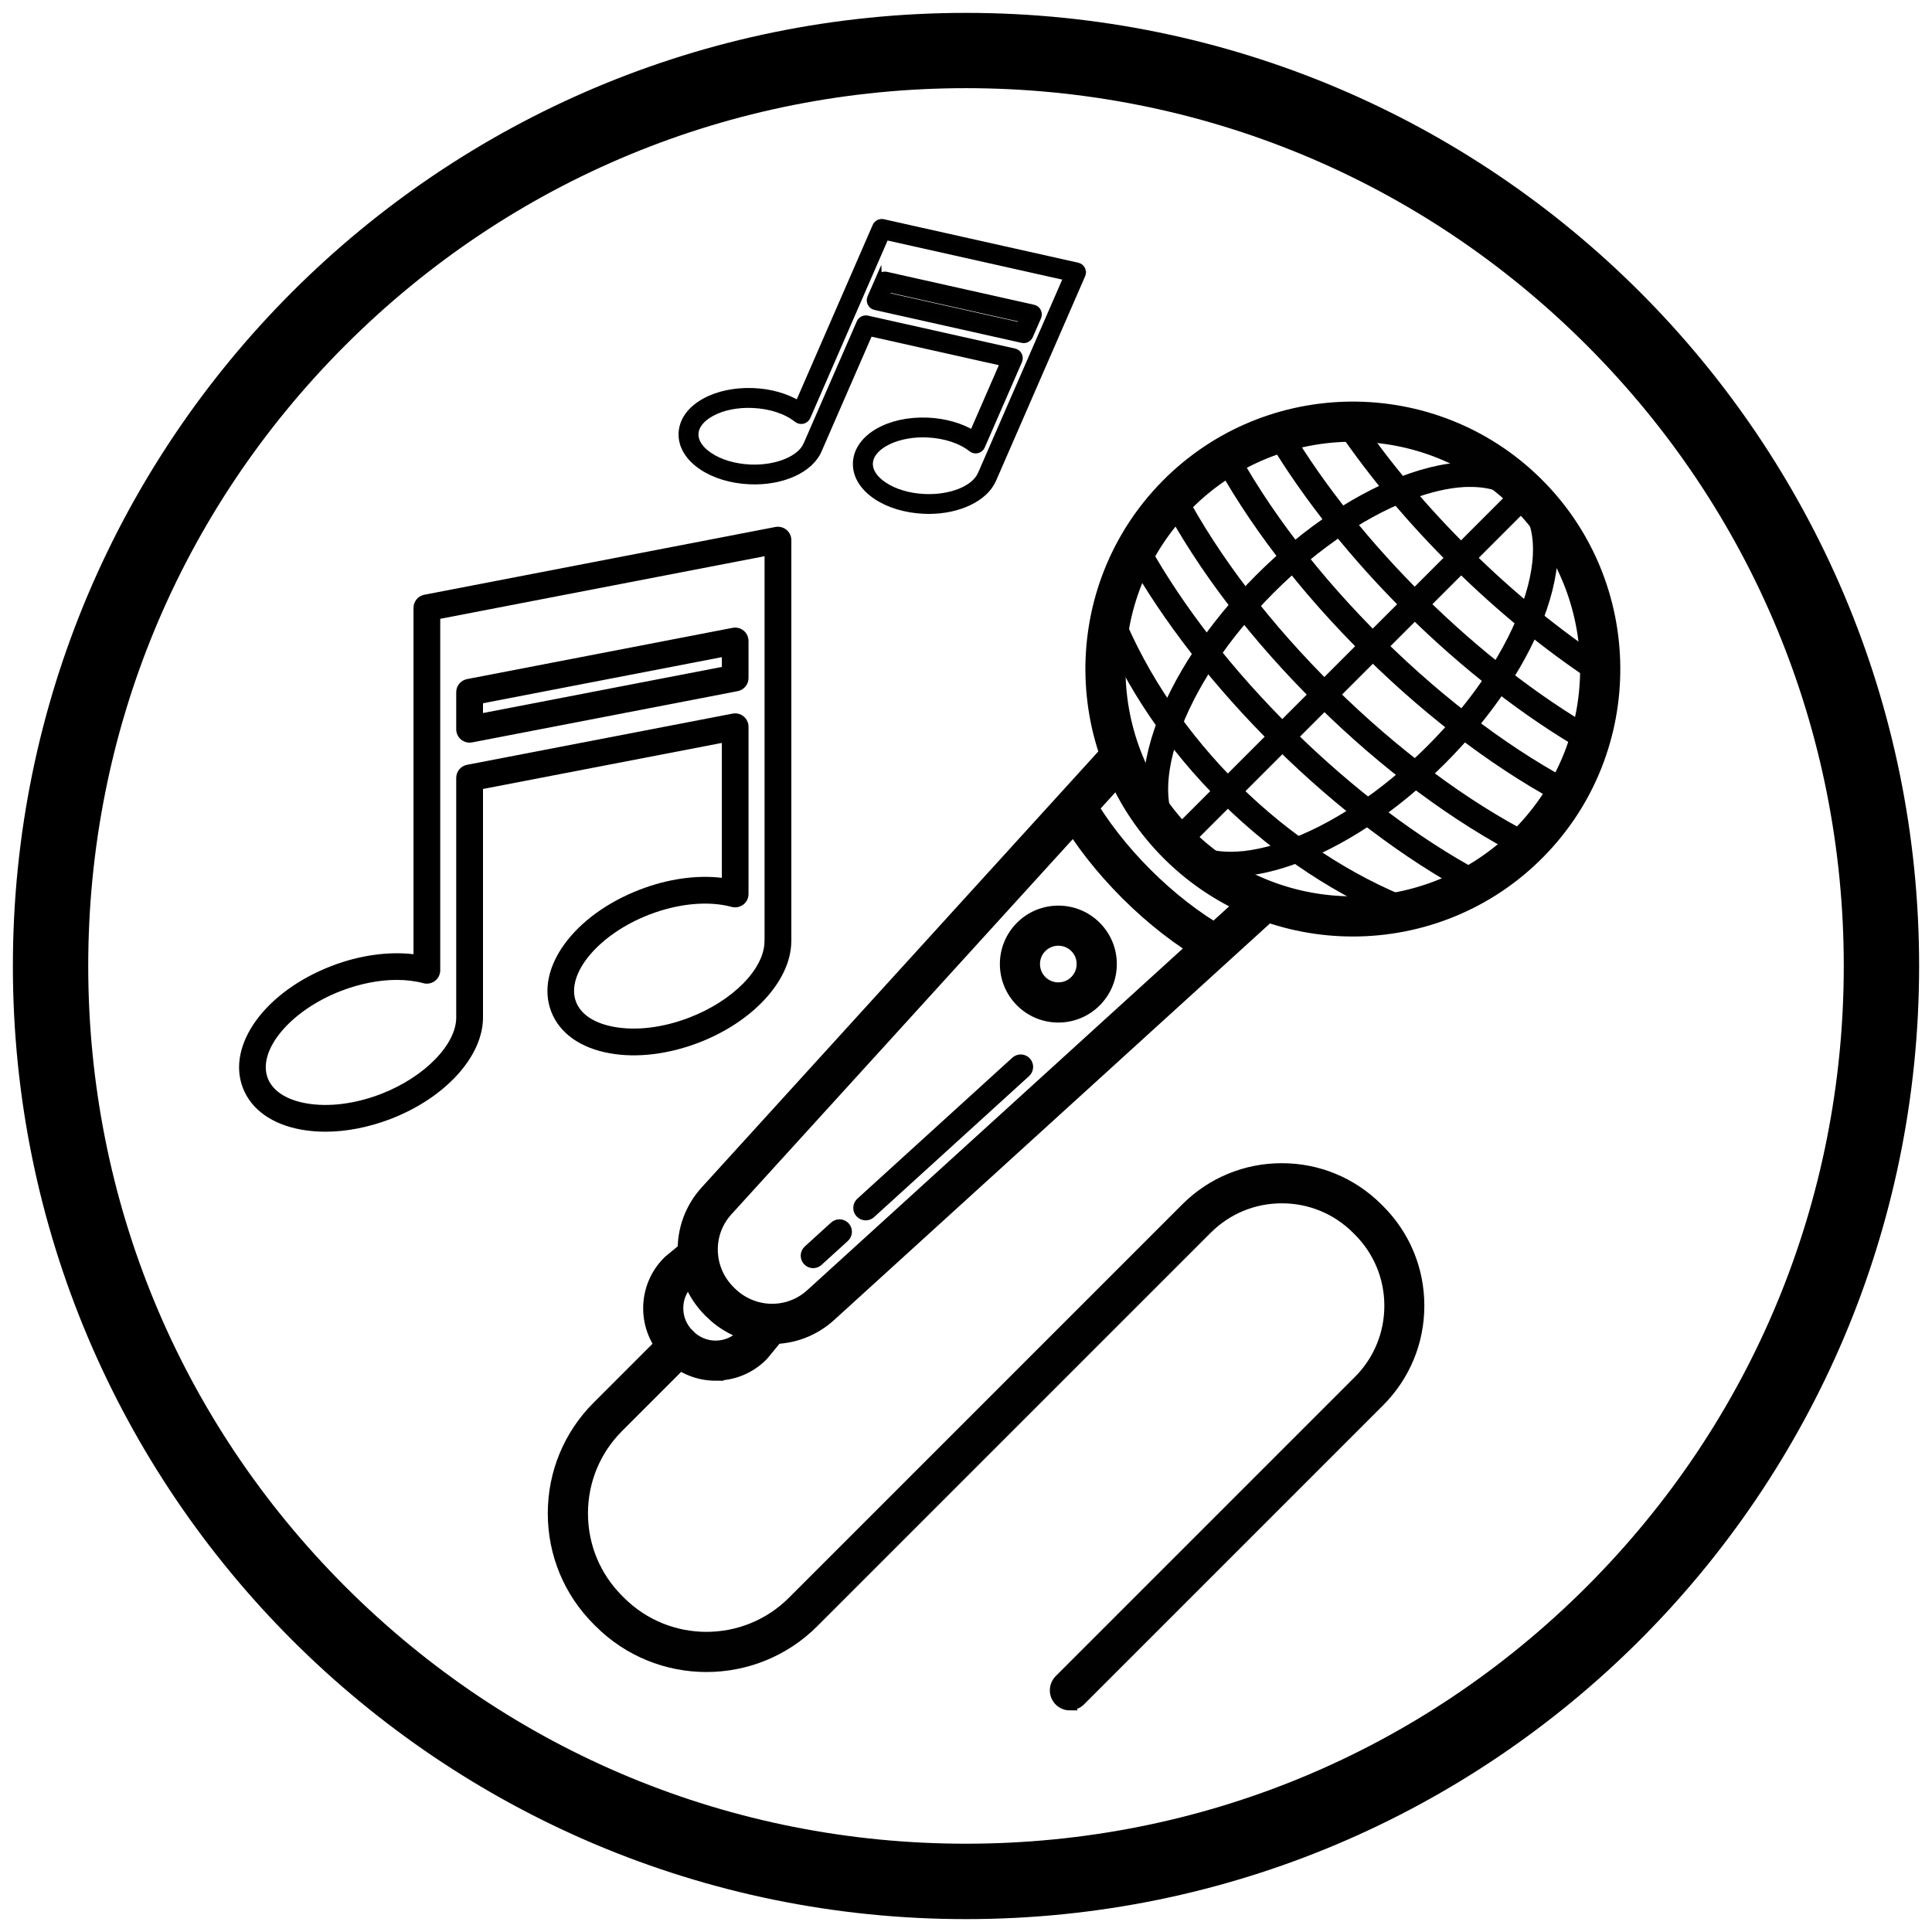 <?xml version="1.0" encoding="UTF-8"?><svg id="Layer_1" xmlns="http://www.w3.org/2000/svg" width="300" height="300" viewBox="0 0 300 300"><path d="m150,13.69c36.41,0,70.64,14.18,96.38,39.92,25.74,25.74,39.92,59.97,39.92,96.38s-14.18,70.64-39.92,96.38c-25.74,25.74-59.97,39.92-96.38,39.92s-70.64-14.18-96.38-39.92c-25.74-25.74-39.92-59.97-39.92-96.38s14.18-70.64,39.92-96.38c25.74-25.74,59.97-39.92,96.38-39.92m0-11.69C68.26,2,2,68.26,2,150s66.26,148,148,148,148-66.26,148-148S231.74,2,150,2h0Z"/><path d="m244.04,124.85c-10.52-5.4-21.4-13.49-31.45-23.4-10.08-9.93-18.33-20.71-23.88-31.17l2.09-1.11c5.44,10.25,13.55,20.83,23.45,30.6,9.88,9.74,20.56,17.69,30.87,22.98l-1.08,2.11Z" fill="#010101" stroke="#010101" stroke-miterlimit="10" stroke-width="1.5"/><path d="m218.28,142.61c-10.08-3.95-19.78-10.34-28.04-18.48-8.26-8.14-14.79-17.74-18.88-27.77l2.19-.89c3.97,9.73,10.32,19.06,18.35,26.98,8.03,7.92,17.45,14.13,27.24,17.96l-.86,2.2Z" fill="#010101" stroke="#010101" stroke-miterlimit="10" stroke-width="1.5"/><path d="m246.14,115.9c-9.13-5.28-18.5-12.55-27.08-21.01-8.58-8.46-15.98-17.72-21.4-26.77l2.03-1.21c5.31,8.88,12.59,17.98,21.03,26.3,8.44,8.32,17.64,15.46,26.6,20.65l-1.18,2.05Z" fill="#010101" stroke="#010101" stroke-miterlimit="10" stroke-width="1.5"/><path d="m247.6,105.12c-7.35-4.85-14.54-10.74-21.39-17.48-6.84-6.75-12.83-13.86-17.79-21.13l1.95-1.33c4.87,7.15,10.76,14.14,17.49,20.78,6.74,6.64,13.81,12.42,21.03,17.19l-1.3,1.97Z" fill="#010101" stroke="#010101" stroke-miterlimit="10" stroke-width="1.5"/><path d="m236.59,132.41c-10.55-5.41-21.45-13.52-31.52-23.45-10.1-9.95-18.37-20.76-23.94-31.24l2.09-1.11c5.45,10.28,13.58,20.88,23.51,30.67,9.91,9.76,20.61,17.73,30.94,23.03l-1.08,2.11Z" fill="#010101" stroke="#010101" stroke-miterlimit="10" stroke-width="1.5"/><path d="m228.48,138.14c-10.04-5.4-20.38-13.21-29.9-22.6-9.48-9.35-17.42-19.53-22.96-29.45l2.07-1.15c5.43,9.73,13.23,19.73,22.56,28.92,9.37,9.23,19.52,16.91,29.36,22.2l-1.12,2.08Z" fill="#010101" stroke="#010101" stroke-miterlimit="10" stroke-width="1.5"/><path d="m191.09,135.38c-3.9,0-7.11-1.15-9.39-3.43-3.88-3.88-4.49-10.48-1.71-18.57,2.68-7.81,8.23-16.17,15.61-23.56,7.38-7.38,15.75-12.93,23.56-15.61,8.09-2.78,14.69-2.17,18.57,1.71,3.88,3.88,4.49,10.48,1.71,18.57-2.68,7.81-8.23,16.17-15.61,23.56h0c-7.38,7.38-15.75,12.93-23.56,15.61-3.34,1.15-6.43,1.72-9.18,1.72Zm37.24-60.53c-2.47,0-5.3.53-8.41,1.6-7.47,2.57-15.52,7.91-22.65,15.04-7.13,7.13-12.48,15.18-15.04,22.65-2.47,7.19-2.06,12.92,1.15,16.13,3.21,3.21,8.94,3.62,16.13,1.15,7.47-2.57,15.52-7.91,22.65-15.04,7.13-7.13,12.48-15.18,15.04-22.65,2.47-7.19,2.06-12.92-1.15-16.13-1.82-1.82-4.46-2.74-7.72-2.74Z" fill="#010101" stroke="#010101" stroke-miterlimit="10" stroke-width="1.5"/><rect x="171.21" y="102.51" width="77.17" height="2.37" transform="translate(-11.87 178.73) rotate(-45)" fill="#010101" stroke="#010101" stroke-miterlimit="10" stroke-width="1.5"/><path d="m126.27,196.17c-.32,0-.64-.13-.88-.39-.44-.48-.4-1.23.08-1.67l4.09-3.72c.48-.44,1.23-.4,1.67.08.44.48.4,1.23-.08,1.67l-4.09,3.72c-.23.21-.51.31-.8.31Z" fill="#010101" stroke="#010101" stroke-miterlimit="10" stroke-width="1.5"/><path d="m134.43,188.75c-.32,0-.64-.13-.88-.39-.44-.48-.4-1.23.08-1.67l24.07-21.9c.48-.44,1.23-.4,1.67.08.44.48.4,1.23-.08,1.67l-24.07,21.9c-.23.21-.51.31-.8.31Z" fill="#010101" stroke="#010101" stroke-miterlimit="10" stroke-width="1.5"/><path d="m210.07,144.67c-10.35,0-20.7-3.9-28.64-11.72-16.02-15.79-16.21-41.68-.42-57.7,15.79-16.02,41.68-16.21,57.7-.42,16.02,15.79,16.21,41.68.42,57.7h0c-7.97,8.09-18.52,12.14-29.06,12.14Zm0-76.83c-9.32,0-18.64,3.58-25.69,10.73-13.96,14.16-13.79,37.04.37,51,14.16,13.96,37.04,13.79,51-.37h0c13.96-14.16,13.79-37.04-.37-51-7.01-6.91-16.17-10.36-25.31-10.36Z" fill="#010101" stroke="#010101" stroke-miterlimit="10" stroke-width="1.5"/><path d="m119.91,207.94c-3.51,0-7.03-1.36-9.73-4.05l-.15-.15c-5.22-5.22-5.42-13.52-.47-18.91l62.72-68.94c.88-.97,2.38-1.04,3.34-.16.97.88,1.04,2.38.16,3.34l-62.73,68.95c-3.24,3.52-3.1,8.95.32,12.37l.15.15c3.42,3.42,8.84,3.56,12.36.33l68.92-62.7c.97-.88,2.46-.81,3.34.16.88.97.81,2.46-.16,3.34l-68.91,62.7c-2.6,2.39-5.88,3.58-9.17,3.58Z" fill="#010101" stroke="#010101" stroke-miterlimit="10" stroke-width="1.5"/><path d="m111.14,213.65c-2.66,0-5.32-1.01-7.35-3.04l-.12-.12c-1.96-1.96-3.04-4.56-3.05-7.32,0-2.77,1.07-5.38,3.03-7.34.05-.05.11-.1.16-.15l3.05-2.53,3.02,3.64-2.96,2.45c-1.02,1.06-1.58,2.44-1.57,3.91,0,1.5.59,2.92,1.66,3.99l.12.12c2.18,2.18,5.7,2.21,7.89.09l2.7-3.29,3.66,3-2.78,3.38c-.05.06-.1.12-.16.17-2.02,2.02-4.66,3.02-7.31,3.02Z" fill="#010101" stroke="#010101" stroke-miterlimit="10" stroke-width="1.5"/><path d="m164.34,158.03c-2.23,0-4.32-.87-5.89-2.44-1.57-1.57-2.44-3.67-2.44-5.89s.87-4.32,2.44-5.89c3.25-3.25,8.53-3.25,11.78,0,1.57,1.57,2.44,3.67,2.44,5.89s-.87,4.32-2.44,5.89h0c-1.57,1.57-3.67,2.44-5.89,2.44Zm0-11.93c-.92,0-1.84.35-2.55,1.05-.68.68-1.05,1.58-1.05,2.54s.37,1.87,1.05,2.55c.68.68,1.58,1.05,2.55,1.05s1.87-.37,2.54-1.05h0c.68-.68,1.05-1.58,1.05-2.55s-.37-1.87-1.05-2.54c-.7-.7-1.62-1.05-2.54-1.05Z" fill="#010101" stroke="#010101" stroke-miterlimit="10" stroke-width="1.5"/><path d="m187.62,148.88c-4.54-2.62-8.87-5.98-12.87-9.98-3.89-3.89-7.18-8.1-9.77-12.51l4.08-2.4c2.39,4.06,5.43,7.95,9.04,11.56,3.71,3.71,7.71,6.82,11.89,9.23l-2.37,4.1Z" fill="#010101" stroke="#010101" stroke-miterlimit="10" stroke-width="1.5"/><path d="m166.13,264.84c-.61,0-1.21-.23-1.67-.69-.92-.92-.92-2.42,0-3.35l46.45-46.45c3.09-3.09,4.8-7.21,4.8-11.59s-1.7-8.49-4.8-11.59l-.27-.27c-3.09-3.09-7.21-4.8-11.59-4.8s-8.49,1.7-11.59,4.8l-61.08,61.08c-9.2,9.2-24.16,9.2-33.36,0l-.3-.3c-4.45-4.45-6.91-10.38-6.91-16.68s2.45-12.22,6.91-16.68l11.07-11.07c.92-.92,2.42-.92,3.35,0,.92.92.92,2.42,0,3.35l-11.07,11.07c-3.56,3.56-5.52,8.3-5.52,13.33s1.96,9.77,5.52,13.33l.3.3c7.35,7.35,19.31,7.35,26.66,0l61.08-61.08c3.99-3.99,9.29-6.18,14.93-6.18s10.94,2.2,14.93,6.18l.27.27c3.99,3.99,6.18,9.29,6.18,14.93s-2.2,10.94-6.18,14.93l-46.45,46.45c-.46.46-1.07.69-1.67.69Z" fill="#010101" stroke="#010101" stroke-miterlimit="10" stroke-width="1.5"/><path d="m122.12,82.27c-.48-.4-1.11-.55-1.72-.44l-54.51,10.52c-.98.19-1.68,1.04-1.68,2.04v53.78c-3.9-.46-8.4.16-12.71,1.82-10.29,3.95-16.35,12.27-13.79,18.93,1.29,3.36,4.52,5.67,9.08,6.49,1.19.21,2.44.32,3.73.32,3.24,0,6.72-.67,10.11-1.97,8.57-3.29,14.44-9.8,14.37-15.88,0-.04,0-.08,0-.13v-35.24l37.09-7.15v20.95c-3.91-.47-8.4.16-12.71,1.82-10.29,3.95-16.35,12.27-13.79,18.94,1.29,3.36,4.52,5.66,9.08,6.48,4.19.76,9.11.17,13.84-1.65,8.38-3.22,14.24-9.59,14.36-15.58.01-.08.01-.17.01-.25v-62.2c0-.6-.26-1.15-.68-1.53-.03-.02-.05-.05-.08-.07Zm-3.4,63.58c-.01.08-.01.17-.01.25.03,4.29-4.89,9.31-11.7,11.92-4.04,1.55-8.16,2.06-11.62,1.44-3.08-.55-5.19-1.93-5.94-3.88-1.67-4.34,3.55-10.56,11.4-13.57,4.51-1.73,9.15-2.16,12.75-1.19.62.17,1.29.04,1.81-.35s.82-1,.82-1.65v-25.97c0-.62-.28-1.21-.75-1.6-.48-.4-1.11-.55-1.72-.44l-41.24,7.95c-.98.19-1.68,1.04-1.68,2.04v36.79c0,.08,0,.16,0,.24.14,4.25-4.89,9.43-11.7,12.05-4.04,1.55-8.16,2.06-11.62,1.44-3.08-.55-5.19-1.94-5.94-3.89-1.67-4.34,3.55-10.55,11.4-13.57,2.93-1.12,5.91-1.7,8.62-1.7,1.47,0,2.87.17,4.13.51.62.17,1.29.04,1.81-.35.51-.39.82-1,.82-1.65v-54.58l50.36-9.72v59.46Z"/><path d="m72.92,115.31c.13,0,.26,0,.39-.03l41.24-7.96c.98-.19,1.68-1.05,1.68-2.04v-5.75c0-.62-.28-1.21-.75-1.6-.48-.4-1.11-.56-1.72-.44l-41.24,7.96c-.98.19-1.68,1.04-1.68,2.04v5.75c0,.62.28,1.21.75,1.6.38.31.85.48,1.32.48Zm2.08-6.11l37.09-7.16v1.52l-37.09,7.16v-1.52Z"/><path d="m168.1,42.02c-.01-.05-.03-.1-.05-.14-.13-.3-.4-.53-.73-.6l-30.17-6.75c-.49-.11-.98.14-1.18.6l-12.01,27.58c-1.89-1.13-4.35-1.84-6.96-1.95-2.8-.12-5.48.43-7.54,1.56-2.23,1.22-3.5,2.97-3.59,4.93-.09,1.96,1.03,3.82,3.14,5.23,1.95,1.31,4.57,2.09,7.37,2.22,5.07.23,9.47-1.77,10.76-4.86,0-.02.01-.03.02-.05l7.88-18.09,20.76,4.65-4.77,10.95c-1.89-1.14-4.35-1.83-6.96-1.95-6.06-.26-10.95,2.59-11.13,6.49-.09,1.96,1.03,3.82,3.14,5.23,1.95,1.3,4.57,2.09,7.37,2.21.26.01.51.02.76.02,4.63,0,8.62-1.88,9.93-4.71.02-.04.04-.08.06-.12l13.83-31.75c.1-.22.11-.47.05-.69Zm-15.73,31.51s-.04.08-.06.12c-.96,2.24-4.63,3.74-8.74,3.56-2.43-.11-4.67-.77-6.31-1.87-1.49-.99-2.27-2.2-2.22-3.41.11-2.53,3.85-4.52,8.3-4.52.22,0,.44,0,.66.02,2.71.12,5.21.94,6.85,2.25.25.2.58.28.9.2.31-.08.57-.29.7-.59l5.78-13.26c.12-.28.11-.61-.02-.88-.14-.28-.4-.47-.7-.54l-22.83-5.11c-.49-.11-.98.14-1.18.6l-8.19,18.8s-.03.07-.05.1c-.89,2.25-4.66,3.81-8.77,3.63-2.43-.11-4.67-.77-6.31-1.87-1.49-.99-2.27-2.2-2.22-3.41.05-1.21.94-2.34,2.51-3.2,1.73-.95,4.02-1.41,6.45-1.3,2.71.12,5.21.95,6.84,2.26.25.2.58.27.9.2.31-.08.57-.3.7-.59l12.17-27.95,28.11,6.29-13.28,30.49Z" stroke="#010101" stroke-miterlimit="10"/><path d="m136.45,43.29l-1.28,2.93c-.12.28-.11.61.03.88.14.28.4.48.7.54l22.83,5.11c.08.02.15.03.23.03.41,0,.78-.24.95-.62l1.28-2.93c.12-.28.11-.61-.03-.88-.14-.28-.4-.47-.7-.54l-22.83-5.11c-.49-.11-.98.15-1.18.6Zm1.56,1.61l20.76,4.65-.43,1-20.76-4.65.43-1Z" stroke="#010101" stroke-miterlimit="10"/></svg>